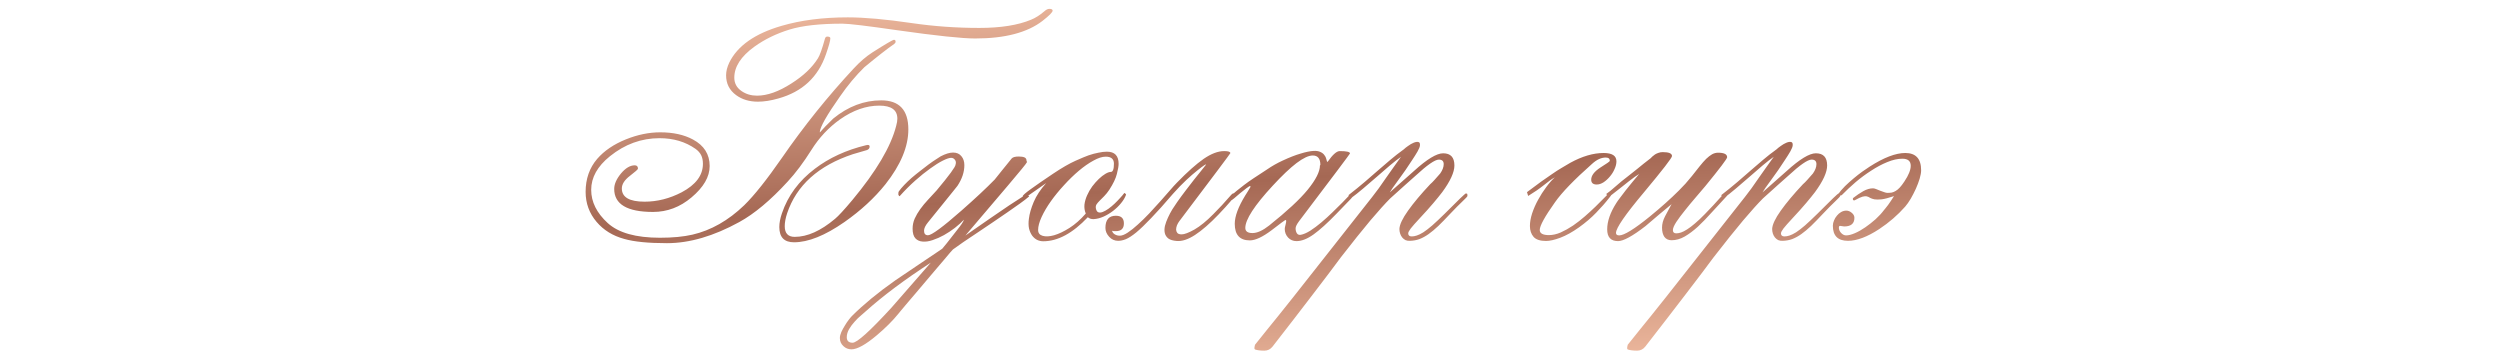 <?xml version="1.0" encoding="UTF-8"?> <svg xmlns="http://www.w3.org/2000/svg" width="333" height="47" viewBox="0 0 333 47" fill="none"><path d="M140.211 1.414C140.211 1.622 139.762 2.078 138.863 2.781C136.832 4.344 133.844 5.125 129.898 5.125C128.141 5.125 124.69 4.76 119.547 4.031C115.497 3.445 113.056 3.152 112.223 3.152C109.215 3.152 106.865 3.413 105.172 3.934C103.401 4.48 101.839 5.242 100.484 6.219C98.701 7.508 97.809 8.882 97.809 10.34C97.809 11.095 98.134 11.694 98.785 12.137C99.371 12.54 100.055 12.742 100.836 12.742C102.203 12.742 103.727 12.202 105.406 11.121C106.995 10.118 108.173 9.005 108.941 7.781C109.189 7.404 109.501 6.531 109.879 5.164C109.931 4.969 110.035 4.871 110.191 4.871C110.465 4.871 110.602 4.949 110.602 5.105C110.602 5.405 110.406 6.115 110.016 7.234C108.974 10.268 106.865 12.228 103.688 13.113C102.685 13.4 101.773 13.543 100.953 13.543C99.807 13.543 98.837 13.25 98.043 12.664C97.158 12.013 96.715 11.134 96.715 10.027C96.715 9.493 96.858 8.927 97.144 8.328C98.238 6.102 100.556 4.474 104.098 3.445C106.676 2.69 109.618 2.312 112.926 2.312C115.139 2.312 117.978 2.566 121.441 3.074C124.371 3.504 127.372 3.719 130.445 3.719C133.297 3.719 135.595 3.354 137.34 2.625C137.9 2.404 138.486 2.033 139.098 1.512C139.345 1.29 139.566 1.18 139.762 1.18C140.061 1.18 140.211 1.258 140.211 1.414ZM120.992 17.234C120.992 19.526 119.977 21.961 117.945 24.539C116.474 26.375 114.651 28.055 112.477 29.578C109.898 31.375 107.659 32.273 105.758 32.273C104.456 32.273 103.805 31.596 103.805 30.242C103.805 29.695 103.922 29.083 104.156 28.406C104.951 26.062 106.415 24.083 108.551 22.469C110.452 21.023 112.717 19.982 115.348 19.344C115.426 19.318 115.504 19.305 115.582 19.305C115.751 19.305 115.836 19.376 115.836 19.52C115.836 19.741 115.719 19.897 115.484 19.988C115.055 20.105 114.43 20.288 113.609 20.535C109.013 22.059 106.09 24.689 104.84 28.426C104.632 29.064 104.527 29.63 104.527 30.125C104.527 31.076 104.97 31.551 105.855 31.551C107.535 31.551 109.326 30.75 111.227 29.148C111.682 28.771 112.451 27.938 113.531 26.648C116.721 22.82 118.668 19.526 119.371 16.766C119.475 16.388 119.527 16.069 119.527 15.809C119.527 14.65 118.727 14.07 117.125 14.07C115.38 14.07 113.642 14.676 111.91 15.887C110.387 16.967 109.111 18.328 108.082 19.969C107.014 21.662 105.96 23.068 104.918 24.188C102.639 26.674 100.491 28.471 98.473 29.578C95.061 31.453 91.852 32.391 88.844 32.391C86.357 32.391 84.456 32.202 83.141 31.824C81.617 31.408 80.393 30.652 79.469 29.559C78.492 28.413 78.004 27.078 78.004 25.555C78.004 23.823 78.518 22.358 79.547 21.16C80.484 20.079 81.76 19.213 83.375 18.562C84.924 17.938 86.448 17.625 87.945 17.625C89.664 17.625 91.116 17.944 92.301 18.582C93.785 19.376 94.527 20.555 94.527 22.117C94.527 23.549 93.72 24.943 92.106 26.297C90.582 27.586 88.876 28.23 86.988 28.23C83.538 28.23 81.812 27.208 81.812 25.164C81.812 24.526 82.112 23.842 82.711 23.113C83.323 22.384 83.935 22.02 84.547 22.02C84.833 22.02 84.977 22.169 84.977 22.469C84.977 22.56 84.618 22.879 83.902 23.426C83.186 23.973 82.828 24.533 82.828 25.105C82.828 26.277 83.837 26.863 85.856 26.863C87.548 26.863 89.195 26.447 90.797 25.613C92.685 24.611 93.629 23.348 93.629 21.824C93.629 21.369 93.551 20.984 93.394 20.672C93.238 20.359 92.991 20.079 92.652 19.832C91.298 18.881 89.697 18.406 87.848 18.406C85.439 18.406 83.238 19.207 81.246 20.809C79.579 22.15 78.746 23.641 78.746 25.281C78.746 26.896 79.482 28.374 80.953 29.715C82.385 31.017 84.703 31.668 87.906 31.668C89.599 31.668 91.038 31.531 92.223 31.258C94.71 30.685 97.014 29.376 99.137 27.332C100.478 26.017 102.151 23.914 104.156 21.023C107.06 16.818 110.25 12.846 113.727 9.109C114.547 8.224 115.374 7.514 116.207 6.98C117.965 5.861 118.922 5.301 119.078 5.301C119.221 5.301 119.293 5.385 119.293 5.555C119.293 5.659 119.234 5.757 119.117 5.848C118.193 6.486 116.865 7.521 115.133 8.953C114 10.06 112.919 11.355 111.891 12.84C110.146 15.314 109.247 16.896 109.195 17.586L109.215 17.625C109.592 17.182 110.185 16.57 110.992 15.789C112.971 14.175 115.1 13.367 117.379 13.367C119.788 13.367 120.992 14.656 120.992 17.234ZM128.453 22C128.453 22.912 128.147 23.829 127.535 24.754C127.483 24.819 127.301 25.047 126.988 25.438C126.689 25.815 126.253 26.355 125.68 27.059L123.609 29.617C123.258 30.047 123.082 30.418 123.082 30.73C123.082 31.134 123.258 31.336 123.609 31.336C124.091 31.336 125.569 30.249 128.043 28.074C129.879 26.46 131.363 25.073 132.496 23.914C132.743 23.588 133.056 23.198 133.434 22.742C133.811 22.273 134.254 21.727 134.762 21.102C134.918 20.932 135.23 20.848 135.699 20.848C136.025 20.848 136.279 20.887 136.461 20.965C136.643 21.043 136.734 21.193 136.734 21.414C136.734 21.466 136.76 21.518 136.812 21.57C136.747 21.701 136.5 22.026 136.07 22.547C135.654 23.055 135.048 23.777 134.254 24.715L128.59 31.375C129.827 30.516 130.934 29.747 131.91 29.07C132.9 28.393 133.74 27.82 134.43 27.352C135.133 26.883 135.686 26.525 136.09 26.277C136.493 26.03 136.734 25.906 136.812 25.906L137.086 26.16C136.786 26.421 136.383 26.733 135.875 27.098C135.367 27.462 134.801 27.859 134.176 28.289C133.551 28.719 132.893 29.168 132.203 29.637C131.513 30.105 130.836 30.561 130.172 31.004C129.521 31.434 128.909 31.844 128.336 32.234C127.776 32.625 127.307 32.957 126.93 33.23C126.904 33.257 126.78 33.393 126.559 33.641C126.35 33.901 126.077 34.227 125.738 34.617C125.4 35.021 125.016 35.47 124.586 35.965C124.169 36.46 123.74 36.967 123.297 37.488C122.867 38.009 122.438 38.517 122.008 39.012C121.591 39.507 121.214 39.949 120.875 40.34C120.536 40.743 120.257 41.075 120.035 41.336C119.827 41.596 119.71 41.74 119.684 41.766C118.928 42.703 117.965 43.667 116.793 44.656C115.309 45.906 114.182 46.531 113.414 46.531C112.997 46.531 112.639 46.388 112.34 46.102C112.027 45.815 111.871 45.457 111.871 45.027C111.871 44.793 111.936 44.526 112.066 44.227C112.197 43.94 112.353 43.654 112.535 43.367C112.704 43.081 112.88 42.82 113.062 42.586C113.232 42.365 113.368 42.202 113.473 42.098C114.228 41.342 115.087 40.568 116.051 39.773C117.014 38.979 118.089 38.165 119.273 37.332C120.328 36.629 121.37 35.926 122.398 35.223C123.427 34.533 124.462 33.836 125.504 33.133C125.556 33.107 126.331 32.13 127.828 30.203C127.919 30.086 128.004 29.969 128.082 29.852C128.16 29.734 128.225 29.63 128.277 29.539C128.329 29.448 128.362 29.376 128.375 29.324C128.401 29.272 128.401 29.259 128.375 29.285C128.049 29.637 127.652 29.995 127.184 30.359C126.728 30.711 126.246 31.03 125.738 31.316C125.243 31.59 124.742 31.811 124.234 31.98C123.74 32.15 123.29 32.215 122.887 32.176C122.496 32.15 122.177 32.007 121.93 31.746C121.682 31.473 121.559 31.043 121.559 30.457C121.559 30.001 121.65 29.559 121.832 29.129C122.027 28.699 122.275 28.276 122.574 27.859C122.887 27.43 123.232 27.013 123.609 26.609C124 26.193 124.384 25.776 124.762 25.359C126.441 23.354 127.281 22.208 127.281 21.922C127.359 21.674 127.333 21.466 127.203 21.297C127.073 21.115 126.904 21.023 126.695 21.023C126.448 21.023 126.077 21.147 125.582 21.395C125.087 21.642 124.527 21.994 123.902 22.449C123.277 22.892 122.613 23.426 121.91 24.051C121.207 24.676 120.523 25.359 119.859 26.102C119.833 26.141 119.801 26.141 119.762 26.102C119.723 26.062 119.69 26.01 119.664 25.945C119.651 25.88 119.651 25.809 119.664 25.73C119.664 25.639 119.684 25.561 119.723 25.496C119.905 25.236 120.146 24.949 120.445 24.637C120.745 24.324 121.07 24.012 121.422 23.699C121.786 23.387 122.164 23.081 122.555 22.781C122.945 22.469 123.316 22.182 123.668 21.922C124.02 21.662 124.339 21.44 124.625 21.258C124.911 21.062 125.133 20.919 125.289 20.828C125.94 20.49 126.493 20.32 126.949 20.32C127.431 20.32 127.802 20.483 128.062 20.809C128.323 21.121 128.453 21.518 128.453 22ZM123.98 34.988C120.491 37.254 117.594 39.422 115.289 41.492C115.159 41.609 114.957 41.785 114.684 42.02C114.397 42.254 114.117 42.527 113.844 42.84C113.557 43.152 113.31 43.484 113.102 43.836C112.893 44.2 112.789 44.559 112.789 44.91C112.789 45.405 113.049 45.652 113.57 45.652C114.156 45.652 115.868 44.109 118.707 41.023L123.98 34.988ZM149.977 25.965C149.846 26.329 149.625 26.701 149.312 27.078C149.013 27.443 148.661 27.781 148.258 28.094C147.867 28.393 147.444 28.647 146.988 28.855C146.546 29.051 146.109 29.162 145.68 29.188C145.367 29.201 145.107 29.116 144.898 28.934C142.88 31.069 140.901 32.137 138.961 32.137C138.661 32.137 138.382 32.072 138.121 31.941C137.874 31.811 137.659 31.622 137.477 31.375C137.294 31.115 137.158 30.802 137.066 30.438C136.988 30.06 136.982 29.63 137.047 29.148C137.125 28.484 137.34 27.736 137.691 26.902C138.043 26.069 138.596 25.229 139.352 24.383C139.312 24.409 139.137 24.533 138.824 24.754C138.525 24.962 138.199 25.19 137.848 25.438C137.496 25.685 137.177 25.906 136.891 26.102C136.617 26.297 136.48 26.395 136.48 26.395C136.389 26.395 136.324 26.388 136.285 26.375C136.246 26.349 136.227 26.271 136.227 26.141C136.227 26.023 136.578 25.711 137.281 25.203C137.997 24.682 138.987 23.999 140.25 23.152C141.435 22.358 142.438 21.779 143.258 21.414C144.078 21.049 144.658 20.809 144.996 20.691C145.452 20.535 145.888 20.418 146.305 20.34C146.721 20.249 147.099 20.203 147.438 20.203C148.479 20.203 149 20.744 149 21.824C149 22.124 148.922 22.573 148.766 23.172C148.622 23.758 148.29 24.454 147.77 25.262C147.535 25.613 147.301 25.906 147.066 26.141C146.845 26.362 146.643 26.564 146.461 26.746C146.292 26.915 146.155 27.078 146.051 27.234C145.96 27.391 145.934 27.566 145.973 27.762C146.025 28.035 146.129 28.204 146.285 28.27C146.454 28.335 146.656 28.322 146.891 28.23C147.125 28.139 147.379 27.996 147.652 27.801C147.926 27.605 148.193 27.384 148.453 27.137C148.714 26.889 148.954 26.642 149.176 26.395C149.41 26.147 149.599 25.926 149.742 25.73C149.768 25.691 149.82 25.711 149.898 25.789C149.977 25.854 150.003 25.913 149.977 25.965ZM148.375 21.805C148.375 21.18 148.01 20.867 147.281 20.867C146.812 20.867 146.266 21.043 145.641 21.395C145.016 21.733 144.371 22.182 143.707 22.742C143.043 23.302 142.385 23.94 141.734 24.656C141.083 25.359 140.497 26.076 139.977 26.805C139.469 27.521 139.059 28.217 138.746 28.895C138.434 29.572 138.277 30.151 138.277 30.633C138.277 31.037 138.479 31.297 138.883 31.414C139.286 31.531 139.794 31.505 140.406 31.336C141.031 31.154 141.715 30.828 142.457 30.359C143.212 29.878 143.935 29.24 144.625 28.445C144.469 28.068 144.41 27.671 144.449 27.254C144.501 26.837 144.618 26.427 144.801 26.023C144.983 25.607 145.211 25.21 145.484 24.832C145.771 24.454 146.064 24.122 146.363 23.836C146.663 23.549 146.956 23.322 147.242 23.152C147.529 22.983 147.77 22.898 147.965 22.898C148.238 22.898 148.375 22.534 148.375 21.805ZM164.449 26.023C164.449 26.128 164.267 26.395 163.902 26.824C163.551 27.241 163.023 27.82 162.32 28.562C161.161 29.773 160.113 30.685 159.176 31.297C158.251 31.896 157.438 32.163 156.734 32.098C156.24 32.059 155.868 31.948 155.621 31.766C155.374 31.57 155.217 31.329 155.152 31.043C155.087 30.756 155.094 30.438 155.172 30.086C155.263 29.734 155.393 29.376 155.562 29.012C155.732 28.634 155.927 28.263 156.148 27.898C156.383 27.534 156.604 27.202 156.812 26.902C157.177 26.381 157.555 25.867 157.945 25.359C158.336 24.838 158.707 24.357 159.059 23.914C159.423 23.458 159.742 23.061 160.016 22.723C160.289 22.371 160.491 22.117 160.621 21.961C160.699 21.857 160.634 21.87 160.426 22C160.217 22.13 159.905 22.365 159.488 22.703C159.072 23.029 158.583 23.452 158.023 23.973C157.464 24.494 156.871 25.105 156.246 25.809C155.1 27.15 154.13 28.23 153.336 29.051C152.555 29.871 151.891 30.509 151.344 30.965C150.797 31.408 150.335 31.707 149.957 31.863C149.592 32.007 149.254 32.078 148.941 32.078C148.473 32.078 148.076 31.902 147.75 31.551C147.411 31.186 147.242 30.789 147.242 30.359C147.242 29.279 147.704 28.738 148.629 28.738C149.345 28.738 149.703 29.077 149.703 29.754C149.703 30.444 149.345 30.789 148.629 30.789C148.564 30.789 148.479 30.789 148.375 30.789C148.258 30.776 148.173 30.756 148.121 30.73C148.173 30.939 148.297 31.102 148.492 31.219C148.688 31.336 148.909 31.395 149.156 31.395C149.443 31.395 149.794 31.258 150.211 30.984C150.628 30.711 151.077 30.353 151.559 29.91C152.053 29.467 152.555 28.979 153.062 28.445C153.57 27.898 154.059 27.365 154.527 26.844C154.996 26.31 155.426 25.822 155.816 25.379C156.207 24.923 156.526 24.572 156.773 24.324C158.154 22.905 159.339 21.85 160.328 21.16C161.331 20.47 162.242 20.125 163.062 20.125C163.609 20.125 163.883 20.216 163.883 20.398C163.883 20.451 161.617 23.471 157.086 29.461C156.969 29.617 156.865 29.799 156.773 30.008C156.695 30.216 156.656 30.412 156.656 30.594C156.669 30.763 156.728 30.913 156.832 31.043C156.949 31.16 157.138 31.219 157.398 31.219C157.763 31.219 158.329 31.004 159.098 30.574C159.866 30.131 160.706 29.448 161.617 28.523C162.529 27.599 163.173 26.909 163.551 26.453C163.941 25.984 164.182 25.75 164.273 25.75C164.365 25.75 164.417 25.776 164.43 25.828C164.443 25.867 164.449 25.932 164.449 26.023ZM180.309 25.926C180.309 26.056 180.094 26.336 179.664 26.766C179.247 27.182 178.688 27.762 177.984 28.504C176.812 29.715 175.81 30.62 174.977 31.219C174.143 31.818 173.382 32.117 172.691 32.117C172.249 32.117 171.878 31.961 171.578 31.648C171.279 31.323 171.129 30.939 171.129 30.496C171.129 30.379 171.161 30.203 171.227 29.969C171.292 29.721 171.324 29.539 171.324 29.422C171.324 29.344 171.285 29.305 171.207 29.305C171.168 29.305 170.556 29.76 169.371 30.672C168.173 31.57 167.21 32.02 166.48 32.02C165.139 32.02 164.469 31.284 164.469 29.812C164.469 28.81 164.938 27.547 165.875 26.023C165.979 25.854 166.09 25.678 166.207 25.496C166.324 25.314 166.441 25.119 166.559 24.91L166.539 24.773C166.474 24.76 166.305 24.858 166.031 25.066C165.771 25.262 165.491 25.483 165.191 25.73C164.892 25.978 164.625 26.206 164.391 26.414C164.143 26.609 164.007 26.707 163.98 26.707C163.928 26.707 163.889 26.694 163.863 26.668C163.824 26.629 163.759 26.518 163.668 26.336C163.72 26.297 163.837 26.193 164.02 26.023C164.202 25.854 164.436 25.652 164.723 25.418C165.009 25.184 165.341 24.923 165.719 24.637C166.109 24.337 166.533 24.038 166.988 23.738C167.574 23.361 168.18 22.963 168.805 22.547C169.43 22.117 170.107 21.733 170.836 21.395C171.76 20.965 172.561 20.652 173.238 20.457C173.915 20.249 174.482 20.131 174.938 20.105C175.328 20.079 175.641 20.125 175.875 20.242C176.109 20.346 176.285 20.483 176.402 20.652C176.533 20.809 176.617 20.978 176.656 21.16C176.708 21.329 176.747 21.466 176.773 21.57L176.871 21.512C177.522 20.587 178.049 20.125 178.453 20.125C179.365 20.125 179.82 20.229 179.82 20.438C179.82 20.49 177.555 23.504 173.023 29.48C172.724 29.884 172.574 30.197 172.574 30.418C172.574 30.678 172.633 30.9 172.75 31.082C172.867 31.251 173.036 31.316 173.258 31.277C173.622 31.212 174.046 31.03 174.527 30.73C175.009 30.418 175.497 30.053 175.992 29.637C176.5 29.207 176.995 28.758 177.477 28.289C177.971 27.807 178.414 27.371 178.805 26.98C179.195 26.577 179.514 26.245 179.762 25.984C180.009 25.711 180.146 25.574 180.172 25.574C180.302 25.574 180.354 25.607 180.328 25.672C180.315 25.724 180.309 25.809 180.309 25.926ZM175.875 21.98C175.875 21.134 175.536 20.711 174.859 20.711C174.312 20.711 173.59 21.049 172.691 21.727C171.806 22.404 170.751 23.406 169.527 24.734C167.092 27.365 165.875 29.24 165.875 30.359C165.875 30.815 166.194 31.043 166.832 31.043C167.457 31.043 168.193 30.711 169.039 30.047C171.422 28.146 173.134 26.557 174.176 25.281C175.27 23.94 175.816 22.859 175.816 22.039L175.875 21.98ZM186.402 30.496C186.428 29.91 186.812 29.096 187.555 28.055C188.297 27.013 189.28 25.841 190.504 24.539C190.673 24.396 190.862 24.207 191.07 23.973C191.292 23.725 191.546 23.439 191.832 23.113C192.145 22.671 192.301 22.254 192.301 21.863C192.301 21.46 192.086 21.258 191.656 21.258C191.135 21.258 190.094 21.98 188.531 23.426C188.154 23.751 187.685 24.168 187.125 24.676C186.565 25.171 185.914 25.756 185.172 26.434C184.508 27.098 183.629 28.074 182.535 29.363C181.454 30.652 180.146 32.286 178.609 34.266C177.62 35.607 176.37 37.26 174.859 39.227C173.349 41.206 171.565 43.517 169.508 46.16C169.221 46.525 168.857 46.707 168.414 46.707C167.893 46.707 167.477 46.655 167.164 46.551C167.112 46.499 167.086 46.44 167.086 46.375C167.086 46.297 167.112 46.147 167.164 45.926C167.19 45.9 167.743 45.21 168.824 43.855C169.202 43.4 169.677 42.814 170.25 42.098C170.81 41.395 171.48 40.555 172.262 39.578L182.789 26.219C183.036 25.906 183.323 25.529 183.648 25.086C183.974 24.63 184.306 24.155 184.645 23.66C184.996 23.165 185.341 22.677 185.68 22.195C186.031 21.701 186.344 21.264 186.617 20.887C186.201 21.173 185.706 21.557 185.133 22.039C184.573 22.521 183.987 23.029 183.375 23.562C182.776 24.083 182.177 24.598 181.578 25.105C180.979 25.613 180.445 26.037 179.977 26.375L179.605 26.004C180.439 25.353 181.168 24.76 181.793 24.227C182.431 23.68 183.023 23.165 183.57 22.684C184.13 22.189 184.677 21.72 185.211 21.277C185.745 20.822 186.337 20.359 186.988 19.891C187.118 19.76 187.307 19.611 187.555 19.441C187.802 19.259 188.049 19.116 188.297 19.012C188.544 18.908 188.753 18.875 188.922 18.914C189.091 18.94 189.163 19.096 189.137 19.383C189.124 19.552 189.02 19.812 188.824 20.164C188.629 20.503 188.388 20.887 188.102 21.316C187.828 21.746 187.529 22.195 187.203 22.664C186.878 23.133 186.565 23.569 186.266 23.973C185.979 24.376 185.725 24.728 185.504 25.027C185.296 25.327 185.165 25.529 185.113 25.633L188.336 22.781C190.068 21.206 191.363 20.418 192.223 20.418C193.225 20.418 193.727 20.958 193.727 22.039C193.727 22.938 193.186 24.122 192.105 25.594C191.819 25.971 191.428 26.453 190.934 27.039C190.439 27.625 189.82 28.315 189.078 29.109C188.531 29.695 188.141 30.138 187.906 30.438C187.685 30.737 187.574 30.952 187.574 31.082C187.574 31.355 187.73 31.492 188.043 31.492C188.251 31.492 188.473 31.453 188.707 31.375C188.954 31.297 189.247 31.154 189.586 30.945C189.924 30.724 190.322 30.418 190.777 30.027C191.233 29.624 191.78 29.109 192.418 28.484C193.342 27.56 194.033 26.876 194.488 26.434C194.957 25.991 195.204 25.77 195.23 25.77C195.361 25.77 195.432 25.796 195.445 25.848C195.458 25.9 195.465 25.984 195.465 26.102C195.465 26.167 195.25 26.401 194.82 26.805C194.391 27.208 193.824 27.781 193.121 28.523C192.548 29.135 192.034 29.663 191.578 30.105C191.122 30.535 190.693 30.893 190.289 31.18C189.885 31.466 189.482 31.688 189.078 31.844C188.688 31.987 188.264 32.065 187.809 32.078C187.587 32.091 187.385 32.059 187.203 31.98C187.034 31.889 186.891 31.772 186.773 31.629C186.656 31.486 186.565 31.316 186.5 31.121C186.435 30.926 186.402 30.717 186.402 30.496ZM215.309 21.492C215.309 21.818 215.224 22.163 215.055 22.527C214.898 22.892 214.69 23.224 214.43 23.523C214.182 23.823 213.902 24.077 213.59 24.285C213.277 24.48 212.978 24.578 212.691 24.578C212.197 24.578 211.949 24.363 211.949 23.934C211.949 23.387 212.359 22.846 213.18 22.312C214.013 21.792 214.43 21.499 214.43 21.434C214.43 21.134 214.247 20.984 213.883 20.984C213.284 20.984 212.678 21.264 212.066 21.824C209.684 23.934 208.036 25.639 207.125 26.941C205.771 28.842 205.094 30.073 205.094 30.633C205.094 31.088 205.504 31.316 206.324 31.316C206.819 31.316 207.34 31.199 207.887 30.965C208.434 30.717 208.98 30.412 209.527 30.047C210.074 29.669 210.602 29.259 211.109 28.816C211.63 28.361 212.099 27.931 212.516 27.527C212.945 27.111 213.31 26.746 213.609 26.434C213.909 26.121 214.124 25.906 214.254 25.789C214.358 25.698 214.449 25.691 214.527 25.77C214.605 25.835 214.645 25.893 214.645 25.945C214.645 25.971 214.56 26.088 214.391 26.297C213.87 26.974 213.277 27.651 212.613 28.328C211.962 29.005 211.201 29.656 210.328 30.281C209.43 30.919 208.596 31.381 207.828 31.668C207.06 31.954 206.428 32.098 205.934 32.098C205.152 32.098 204.599 31.915 204.273 31.551C203.948 31.173 203.785 30.691 203.785 30.105C203.785 29.598 203.883 29.038 204.078 28.426C204.286 27.801 204.553 27.195 204.879 26.609C205.204 26.01 205.562 25.451 205.953 24.93C206.344 24.396 206.728 23.96 207.105 23.621C206.702 23.842 206.207 24.194 205.621 24.676C205.035 25.145 204.345 25.62 203.551 26.102L203.395 25.594C204.124 25.047 204.755 24.578 205.289 24.188C205.836 23.797 206.324 23.458 206.754 23.172C207.184 22.872 207.587 22.612 207.965 22.391C208.342 22.156 208.74 21.922 209.156 21.688C210.745 20.815 212.229 20.379 213.609 20.379C214.742 20.379 215.309 20.75 215.309 21.492ZM230.074 26.043C229.358 26.811 228.674 27.553 228.023 28.27C227.385 28.986 226.767 29.624 226.168 30.184C225.569 30.73 224.977 31.173 224.391 31.512C223.818 31.837 223.238 32 222.652 32C222.236 32 221.917 31.85 221.695 31.551C221.487 31.251 221.383 30.841 221.383 30.32C221.383 29.826 221.52 29.318 221.793 28.797C222.066 28.263 222.353 27.729 222.652 27.195C222.066 27.677 221.487 28.159 220.914 28.641C220.354 29.122 219.781 29.611 219.195 30.105C217.464 31.447 216.24 32.117 215.523 32.117C214.56 32.117 214.078 31.596 214.078 30.555C214.078 29.474 214.488 28.296 215.309 27.02C215.413 26.85 215.576 26.622 215.797 26.336C216.018 26.037 216.266 25.711 216.539 25.359C216.826 24.995 217.125 24.624 217.438 24.246C217.75 23.869 218.049 23.51 218.336 23.172C218.206 23.25 218.017 23.374 217.77 23.543C217.535 23.712 217.275 23.908 216.988 24.129C216.715 24.35 216.428 24.578 216.129 24.812C215.829 25.047 215.556 25.262 215.309 25.457C215.061 25.652 214.853 25.815 214.684 25.945C214.514 26.062 214.417 26.121 214.391 26.121C214.365 26.121 214.345 26.128 214.332 26.141C214.306 26.141 214.28 26.141 214.254 26.141C214.215 26.141 214.176 26.128 214.137 26.102C214.085 26.062 214.026 25.971 213.961 25.828C214.286 25.607 214.697 25.275 215.191 24.832C215.686 24.389 216.259 23.921 216.91 23.426C217.249 23.165 217.659 22.84 218.141 22.449C218.622 22.046 219.195 21.59 219.859 21.082C219.924 21.017 220.003 20.939 220.094 20.848C220.198 20.756 220.315 20.665 220.445 20.574C220.589 20.483 220.745 20.412 220.914 20.359C221.083 20.294 221.272 20.262 221.48 20.262C222.301 20.262 222.711 20.438 222.711 20.789C222.711 21.023 221.467 22.631 218.98 25.613C216.493 28.569 215.25 30.372 215.25 31.023C215.25 31.245 215.393 31.355 215.68 31.355C216.331 31.355 217.691 30.516 219.762 28.836C221.259 27.612 222.548 26.46 223.629 25.379C223.928 25.079 224.221 24.773 224.508 24.461C224.794 24.135 225.081 23.797 225.367 23.445C225.758 22.963 226.103 22.527 226.402 22.137C226.715 21.746 227.001 21.421 227.262 21.16C227.535 20.9 227.796 20.698 228.043 20.555C228.303 20.412 228.57 20.34 228.844 20.34C229.651 20.34 230.055 20.542 230.055 20.945C230.055 21.141 229.091 22.417 227.164 24.773C226.773 25.242 226.324 25.77 225.816 26.355C225.322 26.928 224.853 27.495 224.41 28.055C223.967 28.602 223.59 29.109 223.277 29.578C222.978 30.047 222.828 30.405 222.828 30.652C222.828 30.939 222.978 31.082 223.277 31.082C223.473 31.082 223.688 31.043 223.922 30.965C224.156 30.887 224.423 30.75 224.723 30.555C225.035 30.359 225.38 30.099 225.758 29.773C226.148 29.448 226.591 29.031 227.086 28.523C227.958 27.625 228.603 26.935 229.02 26.453C229.449 25.971 229.697 25.724 229.762 25.711L230.074 26.043ZM236.051 30.496C236.077 29.91 236.461 29.096 237.203 28.055C237.945 27.013 238.928 25.841 240.152 24.539C240.322 24.396 240.51 24.207 240.719 23.973C240.94 23.725 241.194 23.439 241.48 23.113C241.793 22.671 241.949 22.254 241.949 21.863C241.949 21.46 241.734 21.258 241.305 21.258C240.784 21.258 239.742 21.98 238.18 23.426C237.802 23.751 237.333 24.168 236.773 24.676C236.214 25.171 235.562 25.756 234.82 26.434C234.156 27.098 233.277 28.074 232.184 29.363C231.103 30.652 229.794 32.286 228.258 34.266C227.268 35.607 226.018 37.26 224.508 39.227C222.997 41.206 221.214 43.517 219.156 46.16C218.87 46.525 218.505 46.707 218.062 46.707C217.542 46.707 217.125 46.655 216.812 46.551C216.76 46.499 216.734 46.44 216.734 46.375C216.734 46.297 216.76 46.147 216.812 45.926C216.839 45.9 217.392 45.21 218.473 43.855C218.85 43.4 219.326 42.814 219.898 42.098C220.458 41.395 221.129 40.555 221.91 39.578L232.438 26.219C232.685 25.906 232.971 25.529 233.297 25.086C233.622 24.63 233.954 24.155 234.293 23.66C234.645 23.165 234.99 22.677 235.328 22.195C235.68 21.701 235.992 21.264 236.266 20.887C235.849 21.173 235.354 21.557 234.781 22.039C234.221 22.521 233.635 23.029 233.023 23.562C232.424 24.083 231.826 24.598 231.227 25.105C230.628 25.613 230.094 26.037 229.625 26.375L229.254 26.004C230.087 25.353 230.816 24.76 231.441 24.227C232.079 23.68 232.672 23.165 233.219 22.684C233.779 22.189 234.326 21.72 234.859 21.277C235.393 20.822 235.986 20.359 236.637 19.891C236.767 19.76 236.956 19.611 237.203 19.441C237.451 19.259 237.698 19.116 237.945 19.012C238.193 18.908 238.401 18.875 238.57 18.914C238.74 18.94 238.811 19.096 238.785 19.383C238.772 19.552 238.668 19.812 238.473 20.164C238.277 20.503 238.036 20.887 237.75 21.316C237.477 21.746 237.177 22.195 236.852 22.664C236.526 23.133 236.214 23.569 235.914 23.973C235.628 24.376 235.374 24.728 235.152 25.027C234.944 25.327 234.814 25.529 234.762 25.633L237.984 22.781C239.716 21.206 241.012 20.418 241.871 20.418C242.874 20.418 243.375 20.958 243.375 22.039C243.375 22.938 242.835 24.122 241.754 25.594C241.467 25.971 241.077 26.453 240.582 27.039C240.087 27.625 239.469 28.315 238.727 29.109C238.18 29.695 237.789 30.138 237.555 30.438C237.333 30.737 237.223 30.952 237.223 31.082C237.223 31.355 237.379 31.492 237.691 31.492C237.9 31.492 238.121 31.453 238.355 31.375C238.603 31.297 238.896 31.154 239.234 30.945C239.573 30.724 239.97 30.418 240.426 30.027C240.882 29.624 241.428 29.109 242.066 28.484C242.991 27.56 243.681 26.876 244.137 26.434C244.605 25.991 244.853 25.77 244.879 25.77C245.009 25.77 245.081 25.796 245.094 25.848C245.107 25.9 245.113 25.984 245.113 26.102C245.113 26.167 244.898 26.401 244.469 26.805C244.039 27.208 243.473 27.781 242.77 28.523C242.197 29.135 241.682 29.663 241.227 30.105C240.771 30.535 240.341 30.893 239.938 31.18C239.534 31.466 239.13 31.688 238.727 31.844C238.336 31.987 237.913 32.065 237.457 32.078C237.236 32.091 237.034 32.059 236.852 31.98C236.682 31.889 236.539 31.772 236.422 31.629C236.305 31.486 236.214 31.316 236.148 31.121C236.083 30.926 236.051 30.717 236.051 30.496ZM252.281 26.121C251.591 26.355 251.044 26.499 250.641 26.551C250.237 26.59 249.911 26.59 249.664 26.551C249.43 26.499 249.241 26.434 249.098 26.355C248.967 26.264 248.824 26.199 248.668 26.16C248.512 26.121 248.316 26.134 248.082 26.199C247.848 26.264 247.509 26.421 247.066 26.668C247.001 26.707 246.936 26.707 246.871 26.668C246.806 26.629 246.786 26.538 246.812 26.395C247.294 26.017 247.757 25.704 248.199 25.457C248.642 25.21 249.072 25.086 249.488 25.086C249.592 25.086 249.729 25.119 249.898 25.184C250.068 25.249 250.243 25.32 250.426 25.398C250.621 25.463 250.803 25.529 250.973 25.594C251.142 25.659 251.285 25.691 251.402 25.691C251.611 25.691 251.799 25.678 251.969 25.652C252.151 25.613 252.327 25.542 252.496 25.438C252.678 25.333 252.861 25.184 253.043 24.988C253.238 24.78 253.447 24.506 253.668 24.168C254.228 23.335 254.508 22.638 254.508 22.078C254.508 21.453 254.137 21.141 253.395 21.141C252.77 21.141 252.099 21.29 251.383 21.59C250.68 21.876 249.97 22.254 249.254 22.723C248.538 23.178 247.841 23.693 247.164 24.266C246.5 24.838 245.895 25.405 245.348 25.965C245.309 26.004 245.25 26.03 245.172 26.043C245.107 26.043 245.042 26.037 244.977 26.023C244.924 26.01 244.879 25.991 244.84 25.965C244.801 25.939 244.794 25.913 244.82 25.887C245.081 25.522 245.393 25.158 245.758 24.793C246.135 24.428 246.52 24.083 246.91 23.758C247.314 23.419 247.698 23.12 248.062 22.859C248.44 22.586 248.766 22.365 249.039 22.195C250.927 20.984 252.509 20.379 253.785 20.379C255.191 20.379 255.895 21.147 255.895 22.684C255.895 22.983 255.829 23.354 255.699 23.797C255.569 24.227 255.4 24.676 255.191 25.145C254.983 25.6 254.755 26.043 254.508 26.473C254.26 26.889 254.013 27.241 253.766 27.527C252.763 28.66 251.611 29.656 250.309 30.516C248.72 31.557 247.333 32.078 246.148 32.078C244.807 32.078 244.137 31.408 244.137 30.066C244.137 29.832 244.189 29.598 244.293 29.363C244.384 29.129 244.514 28.914 244.684 28.719C244.84 28.523 245.022 28.367 245.23 28.25C245.452 28.12 245.686 28.055 245.934 28.055C246.181 28.055 246.422 28.152 246.656 28.348C246.891 28.543 247.008 28.764 247.008 29.012C247.008 29.78 246.552 30.164 245.641 30.164C245.576 30.164 245.484 30.151 245.367 30.125C245.25 30.099 245.159 30.086 245.094 30.086C244.99 30.086 244.938 30.171 244.938 30.34C244.938 30.574 245.035 30.802 245.23 31.023C245.439 31.245 245.66 31.355 245.895 31.355C246.22 31.355 246.611 31.258 247.066 31.062C247.522 30.867 247.984 30.607 248.453 30.281C248.922 29.956 249.378 29.598 249.82 29.207C250.263 28.803 250.641 28.393 250.953 27.977C250.979 27.938 251.044 27.859 251.148 27.742C251.253 27.612 251.37 27.462 251.5 27.293C251.63 27.111 251.76 26.922 251.891 26.727C252.034 26.518 252.164 26.316 252.281 26.121Z" fill="url(#paint0_linear_76_1258)"></path><defs><linearGradient id="paint0_linear_76_1258" x1="42.206" y1="-1.374" x2="47.005" y2="66.894" gradientUnits="userSpaceOnUse"><stop stop-color="#FFCCB0"></stop><stop offset="0.5" stop-color="#A56854"></stop><stop offset="1" stop-color="#FFCCB0"></stop></linearGradient></defs></svg> 